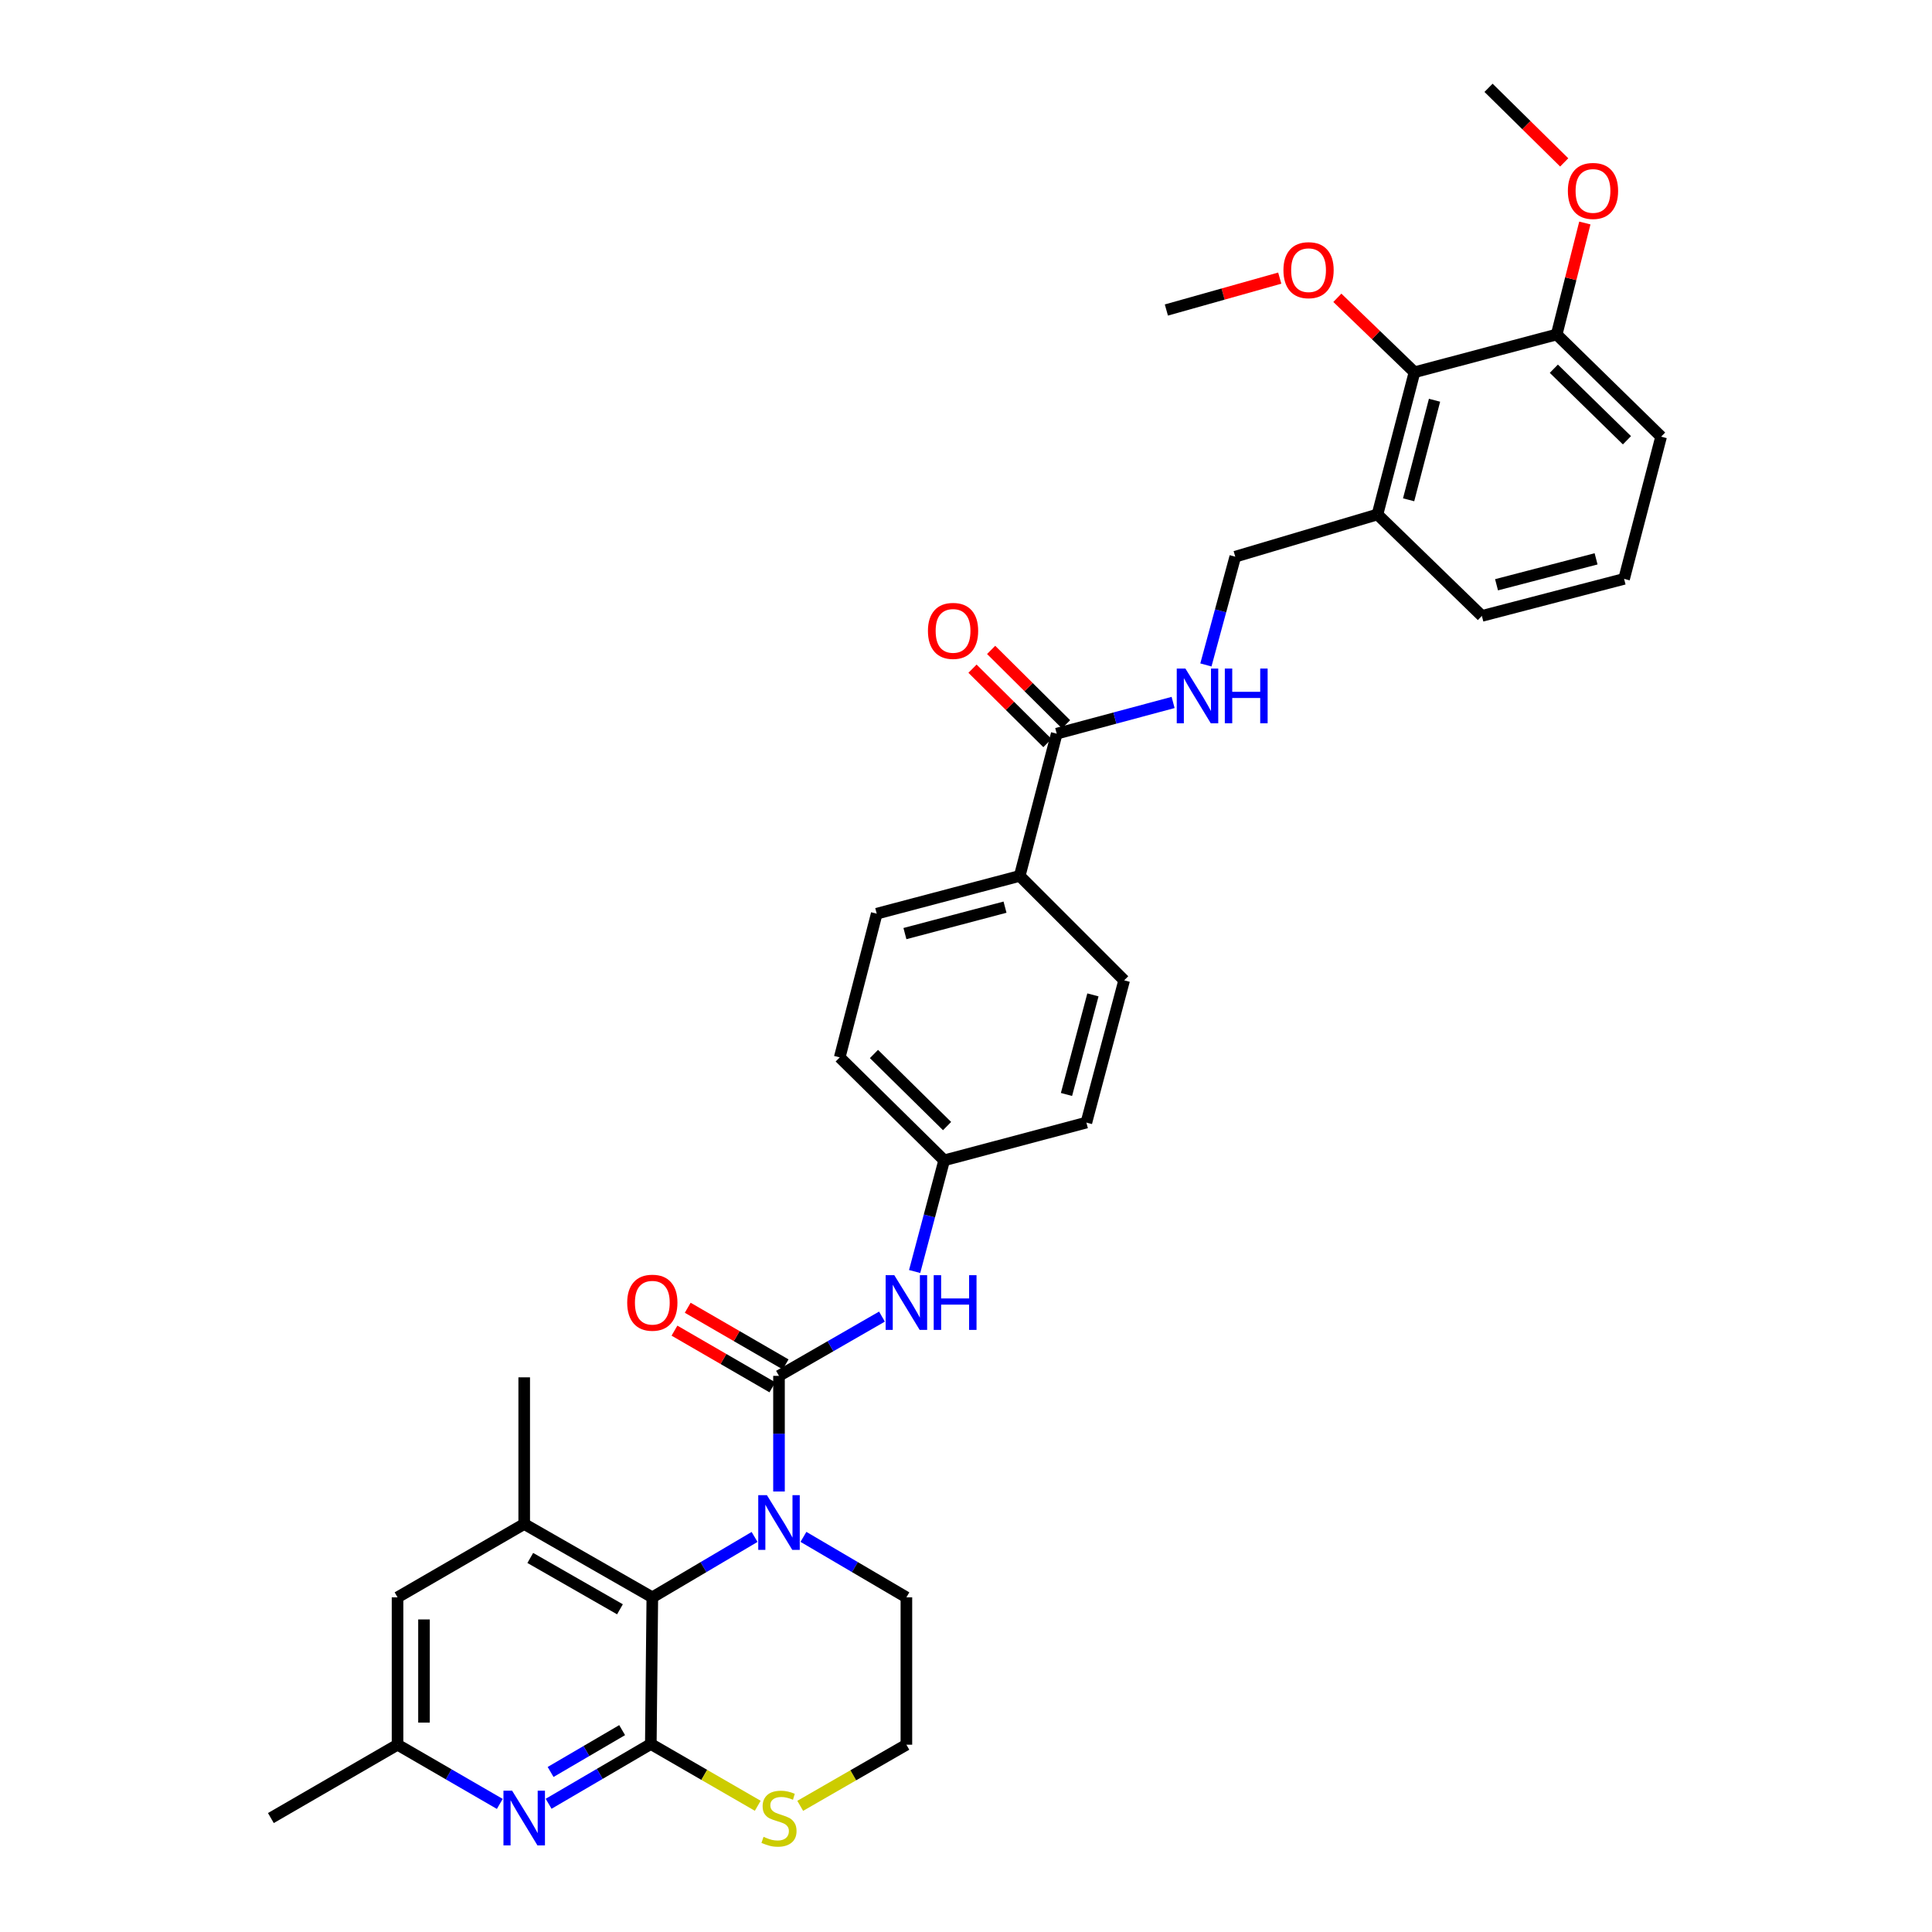 <?xml version='1.0' encoding='iso-8859-1'?>
<svg version='1.1' baseProfile='full'
              xmlns='http://www.w3.org/2000/svg'
                      xmlns:rdkit='http://www.rdkit.org/xml'
                      xmlns:xlink='http://www.w3.org/1999/xlink'
                  xml:space='preserve'
width='1000px' height='1000px' viewBox='0 0 1000 1000'>
<!-- END OF HEADER -->
<rect style='opacity:1.0;fill:#FFFFFF;stroke:none' width='1000' height='1000' x='0' y='0'> </rect>
<path class='bond-0' d='M 403.208,771.99 L 403.208,742.067' style='fill:none;fill-rule:evenodd;stroke:#0000FF;stroke-width:6px;stroke-linecap:butt;stroke-linejoin:miter;stroke-opacity:1' />
<path class='bond-0' d='M 403.208,742.067 L 403.208,712.143' style='fill:none;fill-rule:evenodd;stroke:#000000;stroke-width:6px;stroke-linecap:butt;stroke-linejoin:miter;stroke-opacity:1' />
<path class='bond-2' d='M 390.564,795.517 L 364.102,811.149' style='fill:none;fill-rule:evenodd;stroke:#0000FF;stroke-width:6px;stroke-linecap:butt;stroke-linejoin:miter;stroke-opacity:1' />
<path class='bond-2' d='M 364.102,811.149 L 337.641,826.78' style='fill:none;fill-rule:evenodd;stroke:#000000;stroke-width:6px;stroke-linecap:butt;stroke-linejoin:miter;stroke-opacity:1' />
<path class='bond-21' d='M 415.86,795.48 L 442.504,811.13' style='fill:none;fill-rule:evenodd;stroke:#0000FF;stroke-width:6px;stroke-linecap:butt;stroke-linejoin:miter;stroke-opacity:1' />
<path class='bond-21' d='M 442.504,811.13 L 469.148,826.78' style='fill:none;fill-rule:evenodd;stroke:#000000;stroke-width:6px;stroke-linecap:butt;stroke-linejoin:miter;stroke-opacity:1' />
<path class='bond-5' d='M 403.208,712.143 L 429.857,696.807' style='fill:none;fill-rule:evenodd;stroke:#000000;stroke-width:6px;stroke-linecap:butt;stroke-linejoin:miter;stroke-opacity:1' />
<path class='bond-5' d='M 429.857,696.807 L 456.506,681.47' style='fill:none;fill-rule:evenodd;stroke:#0000FF;stroke-width:6px;stroke-linecap:butt;stroke-linejoin:miter;stroke-opacity:1' />
<path class='bond-11' d='M 406.637,706.218 L 381.301,691.554' style='fill:none;fill-rule:evenodd;stroke:#000000;stroke-width:6px;stroke-linecap:butt;stroke-linejoin:miter;stroke-opacity:1' />
<path class='bond-11' d='M 381.301,691.554 L 355.964,676.89' style='fill:none;fill-rule:evenodd;stroke:#FF0000;stroke-width:6px;stroke-linecap:butt;stroke-linejoin:miter;stroke-opacity:1' />
<path class='bond-11' d='M 399.779,718.068 L 374.442,703.404' style='fill:none;fill-rule:evenodd;stroke:#000000;stroke-width:6px;stroke-linecap:butt;stroke-linejoin:miter;stroke-opacity:1' />
<path class='bond-11' d='M 374.442,703.404 L 349.105,688.74' style='fill:none;fill-rule:evenodd;stroke:#FF0000;stroke-width:6px;stroke-linecap:butt;stroke-linejoin:miter;stroke-opacity:1' />
<path class='bond-1' d='M 336.865,902.692 L 337.641,826.78' style='fill:none;fill-rule:evenodd;stroke:#000000;stroke-width:6px;stroke-linecap:butt;stroke-linejoin:miter;stroke-opacity:1' />
<path class='bond-3' d='M 336.865,902.692 L 310.415,918.161' style='fill:none;fill-rule:evenodd;stroke:#000000;stroke-width:6px;stroke-linecap:butt;stroke-linejoin:miter;stroke-opacity:1' />
<path class='bond-3' d='M 310.415,918.161 L 283.966,933.63' style='fill:none;fill-rule:evenodd;stroke:#0000FF;stroke-width:6px;stroke-linecap:butt;stroke-linejoin:miter;stroke-opacity:1' />
<path class='bond-3' d='M 322.018,895.514 L 303.503,906.342' style='fill:none;fill-rule:evenodd;stroke:#000000;stroke-width:6px;stroke-linecap:butt;stroke-linejoin:miter;stroke-opacity:1' />
<path class='bond-3' d='M 303.503,906.342 L 284.989,917.17' style='fill:none;fill-rule:evenodd;stroke:#0000FF;stroke-width:6px;stroke-linecap:butt;stroke-linejoin:miter;stroke-opacity:1' />
<path class='bond-34' d='M 336.865,902.692 L 364.539,918.68' style='fill:none;fill-rule:evenodd;stroke:#000000;stroke-width:6px;stroke-linecap:butt;stroke-linejoin:miter;stroke-opacity:1' />
<path class='bond-34' d='M 364.539,918.68 L 392.213,934.669' style='fill:none;fill-rule:evenodd;stroke:#CCCC00;stroke-width:6px;stroke-linecap:butt;stroke-linejoin:miter;stroke-opacity:1' />
<path class='bond-4' d='M 337.641,826.78 L 271.328,788.816' style='fill:none;fill-rule:evenodd;stroke:#000000;stroke-width:6px;stroke-linecap:butt;stroke-linejoin:miter;stroke-opacity:1' />
<path class='bond-4' d='M 320.891,832.968 L 274.472,806.393' style='fill:none;fill-rule:evenodd;stroke:#000000;stroke-width:6px;stroke-linecap:butt;stroke-linejoin:miter;stroke-opacity:1' />
<path class='bond-35' d='M 258.694,933.705 L 232.231,918.381' style='fill:none;fill-rule:evenodd;stroke:#0000FF;stroke-width:6px;stroke-linecap:butt;stroke-linejoin:miter;stroke-opacity:1' />
<path class='bond-35' d='M 232.231,918.381 L 205.768,903.057' style='fill:none;fill-rule:evenodd;stroke:#000000;stroke-width:6px;stroke-linecap:butt;stroke-linejoin:miter;stroke-opacity:1' />
<path class='bond-12' d='M 271.328,788.816 L 205.768,826.78' style='fill:none;fill-rule:evenodd;stroke:#000000;stroke-width:6px;stroke-linecap:butt;stroke-linejoin:miter;stroke-opacity:1' />
<path class='bond-27' d='M 271.328,788.816 L 271.328,712.904' style='fill:none;fill-rule:evenodd;stroke:#000000;stroke-width:6px;stroke-linecap:butt;stroke-linejoin:miter;stroke-opacity:1' />
<path class='bond-18' d='M 473.415,658.131 L 481.056,629.363' style='fill:none;fill-rule:evenodd;stroke:#0000FF;stroke-width:6px;stroke-linecap:butt;stroke-linejoin:miter;stroke-opacity:1' />
<path class='bond-18' d='M 481.056,629.363 L 488.697,600.595' style='fill:none;fill-rule:evenodd;stroke:#000000;stroke-width:6px;stroke-linecap:butt;stroke-linejoin:miter;stroke-opacity:1' />
<path class='bond-6' d='M 546.962,379.75 L 527.802,453.373' style='fill:none;fill-rule:evenodd;stroke:#000000;stroke-width:6px;stroke-linecap:butt;stroke-linejoin:miter;stroke-opacity:1' />
<path class='bond-8' d='M 546.962,379.75 L 577.08,371.669' style='fill:none;fill-rule:evenodd;stroke:#000000;stroke-width:6px;stroke-linecap:butt;stroke-linejoin:miter;stroke-opacity:1' />
<path class='bond-8' d='M 577.08,371.669 L 607.198,363.589' style='fill:none;fill-rule:evenodd;stroke:#0000FF;stroke-width:6px;stroke-linecap:butt;stroke-linejoin:miter;stroke-opacity:1' />
<path class='bond-16' d='M 551.786,374.892 L 532.399,355.643' style='fill:none;fill-rule:evenodd;stroke:#000000;stroke-width:6px;stroke-linecap:butt;stroke-linejoin:miter;stroke-opacity:1' />
<path class='bond-16' d='M 532.399,355.643 L 513.013,336.394' style='fill:none;fill-rule:evenodd;stroke:#FF0000;stroke-width:6px;stroke-linecap:butt;stroke-linejoin:miter;stroke-opacity:1' />
<path class='bond-16' d='M 542.139,384.608 L 522.752,365.359' style='fill:none;fill-rule:evenodd;stroke:#000000;stroke-width:6px;stroke-linecap:butt;stroke-linejoin:miter;stroke-opacity:1' />
<path class='bond-16' d='M 522.752,365.359 L 503.366,346.11' style='fill:none;fill-rule:evenodd;stroke:#FF0000;stroke-width:6px;stroke-linecap:butt;stroke-linejoin:miter;stroke-opacity:1' />
<path class='bond-7' d='M 414.19,934.698 L 441.669,918.878' style='fill:none;fill-rule:evenodd;stroke:#CCCC00;stroke-width:6px;stroke-linecap:butt;stroke-linejoin:miter;stroke-opacity:1' />
<path class='bond-7' d='M 441.669,918.878 L 469.148,903.057' style='fill:none;fill-rule:evenodd;stroke:#000000;stroke-width:6px;stroke-linecap:butt;stroke-linejoin:miter;stroke-opacity:1' />
<path class='bond-15' d='M 624.172,344.175 L 631.772,316.156' style='fill:none;fill-rule:evenodd;stroke:#0000FF;stroke-width:6px;stroke-linecap:butt;stroke-linejoin:miter;stroke-opacity:1' />
<path class='bond-15' d='M 631.772,316.156 L 639.373,288.138' style='fill:none;fill-rule:evenodd;stroke:#000000;stroke-width:6px;stroke-linecap:butt;stroke-linejoin:miter;stroke-opacity:1' />
<path class='bond-9' d='M 732.133,192.677 L 712.973,266.285' style='fill:none;fill-rule:evenodd;stroke:#000000;stroke-width:6px;stroke-linecap:butt;stroke-linejoin:miter;stroke-opacity:1' />
<path class='bond-9' d='M 742.509,207.167 L 729.097,258.693' style='fill:none;fill-rule:evenodd;stroke:#000000;stroke-width:6px;stroke-linecap:butt;stroke-linejoin:miter;stroke-opacity:1' />
<path class='bond-17' d='M 732.133,192.677 L 805.733,173.129' style='fill:none;fill-rule:evenodd;stroke:#000000;stroke-width:6px;stroke-linecap:butt;stroke-linejoin:miter;stroke-opacity:1' />
<path class='bond-23' d='M 732.133,192.677 L 712.172,173.411' style='fill:none;fill-rule:evenodd;stroke:#000000;stroke-width:6px;stroke-linecap:butt;stroke-linejoin:miter;stroke-opacity:1' />
<path class='bond-23' d='M 712.172,173.411 L 692.211,154.145' style='fill:none;fill-rule:evenodd;stroke:#FF0000;stroke-width:6px;stroke-linecap:butt;stroke-linejoin:miter;stroke-opacity:1' />
<path class='bond-10' d='M 712.973,266.285 L 639.373,288.138' style='fill:none;fill-rule:evenodd;stroke:#000000;stroke-width:6px;stroke-linecap:butt;stroke-linejoin:miter;stroke-opacity:1' />
<path class='bond-28' d='M 712.973,266.285 L 767.016,318.799' style='fill:none;fill-rule:evenodd;stroke:#000000;stroke-width:6px;stroke-linecap:butt;stroke-linejoin:miter;stroke-opacity:1' />
<path class='bond-13' d='M 205.768,826.78 L 205.768,903.057' style='fill:none;fill-rule:evenodd;stroke:#000000;stroke-width:6px;stroke-linecap:butt;stroke-linejoin:miter;stroke-opacity:1' />
<path class='bond-13' d='M 219.459,838.222 L 219.459,891.616' style='fill:none;fill-rule:evenodd;stroke:#000000;stroke-width:6px;stroke-linecap:butt;stroke-linejoin:miter;stroke-opacity:1' />
<path class='bond-31' d='M 205.768,903.057 L 140.208,941.021' style='fill:none;fill-rule:evenodd;stroke:#000000;stroke-width:6px;stroke-linecap:butt;stroke-linejoin:miter;stroke-opacity:1' />
<path class='bond-14' d='M 527.802,453.373 L 453.791,472.921' style='fill:none;fill-rule:evenodd;stroke:#000000;stroke-width:6px;stroke-linecap:butt;stroke-linejoin:miter;stroke-opacity:1' />
<path class='bond-14' d='M 520.196,469.542 L 468.389,483.226' style='fill:none;fill-rule:evenodd;stroke:#000000;stroke-width:6px;stroke-linecap:butt;stroke-linejoin:miter;stroke-opacity:1' />
<path class='bond-36' d='M 527.802,453.373 L 581.86,507.424' style='fill:none;fill-rule:evenodd;stroke:#000000;stroke-width:6px;stroke-linecap:butt;stroke-linejoin:miter;stroke-opacity:1' />
<path class='bond-26' d='M 805.733,173.129 L 813.024,144.276' style='fill:none;fill-rule:evenodd;stroke:#000000;stroke-width:6px;stroke-linecap:butt;stroke-linejoin:miter;stroke-opacity:1' />
<path class='bond-26' d='M 813.024,144.276 L 820.314,115.423' style='fill:none;fill-rule:evenodd;stroke:#FF0000;stroke-width:6px;stroke-linecap:butt;stroke-linejoin:miter;stroke-opacity:1' />
<path class='bond-37' d='M 805.733,173.129 L 859.792,226.024' style='fill:none;fill-rule:evenodd;stroke:#000000;stroke-width:6px;stroke-linecap:butt;stroke-linejoin:miter;stroke-opacity:1' />
<path class='bond-37' d='M 804.266,190.849 L 842.108,227.876' style='fill:none;fill-rule:evenodd;stroke:#000000;stroke-width:6px;stroke-linecap:butt;stroke-linejoin:miter;stroke-opacity:1' />
<path class='bond-24' d='M 488.697,600.595 L 562.312,581.047' style='fill:none;fill-rule:evenodd;stroke:#000000;stroke-width:6px;stroke-linecap:butt;stroke-linejoin:miter;stroke-opacity:1' />
<path class='bond-25' d='M 488.697,600.595 L 434.638,547.297' style='fill:none;fill-rule:evenodd;stroke:#000000;stroke-width:6px;stroke-linecap:butt;stroke-linejoin:miter;stroke-opacity:1' />
<path class='bond-25' d='M 490.201,582.851 L 452.359,545.542' style='fill:none;fill-rule:evenodd;stroke:#000000;stroke-width:6px;stroke-linecap:butt;stroke-linejoin:miter;stroke-opacity:1' />
<path class='bond-19' d='M 453.791,472.921 L 434.638,547.297' style='fill:none;fill-rule:evenodd;stroke:#000000;stroke-width:6px;stroke-linecap:butt;stroke-linejoin:miter;stroke-opacity:1' />
<path class='bond-20' d='M 581.86,507.424 L 562.312,581.047' style='fill:none;fill-rule:evenodd;stroke:#000000;stroke-width:6px;stroke-linecap:butt;stroke-linejoin:miter;stroke-opacity:1' />
<path class='bond-20' d='M 565.695,514.954 L 552.011,566.489' style='fill:none;fill-rule:evenodd;stroke:#000000;stroke-width:6px;stroke-linecap:butt;stroke-linejoin:miter;stroke-opacity:1' />
<path class='bond-22' d='M 469.148,826.78 L 469.148,903.057' style='fill:none;fill-rule:evenodd;stroke:#000000;stroke-width:6px;stroke-linecap:butt;stroke-linejoin:miter;stroke-opacity:1' />
<path class='bond-32' d='M 662.395,143.954 L 633.054,152.209' style='fill:none;fill-rule:evenodd;stroke:#FF0000;stroke-width:6px;stroke-linecap:butt;stroke-linejoin:miter;stroke-opacity:1' />
<path class='bond-32' d='M 633.054,152.209 L 603.714,160.464' style='fill:none;fill-rule:evenodd;stroke:#000000;stroke-width:6px;stroke-linecap:butt;stroke-linejoin:miter;stroke-opacity:1' />
<path class='bond-33' d='M 809.631,84.061 L 790.046,64.758' style='fill:none;fill-rule:evenodd;stroke:#FF0000;stroke-width:6px;stroke-linecap:butt;stroke-linejoin:miter;stroke-opacity:1' />
<path class='bond-33' d='M 790.046,64.758 L 770.462,45.455' style='fill:none;fill-rule:evenodd;stroke:#000000;stroke-width:6px;stroke-linecap:butt;stroke-linejoin:miter;stroke-opacity:1' />
<path class='bond-29' d='M 767.016,318.799 L 840.624,299.631' style='fill:none;fill-rule:evenodd;stroke:#000000;stroke-width:6px;stroke-linecap:butt;stroke-linejoin:miter;stroke-opacity:1' />
<path class='bond-29' d='M 774.607,302.675 L 826.132,289.257' style='fill:none;fill-rule:evenodd;stroke:#000000;stroke-width:6px;stroke-linecap:butt;stroke-linejoin:miter;stroke-opacity:1' />
<path class='bond-30' d='M 840.624,299.631 L 859.792,226.024' style='fill:none;fill-rule:evenodd;stroke:#000000;stroke-width:6px;stroke-linecap:butt;stroke-linejoin:miter;stroke-opacity:1' />
<path  class='atom-0' d='M 396.948 773.888
L 406.228 788.888
Q 407.148 790.368, 408.628 793.048
Q 410.108 795.728, 410.188 795.888
L 410.188 773.888
L 413.948 773.888
L 413.948 802.208
L 410.068 802.208
L 400.108 785.808
Q 398.948 783.888, 397.708 781.688
Q 396.508 779.488, 396.148 778.808
L 396.148 802.208
L 392.468 802.208
L 392.468 773.888
L 396.948 773.888
' fill='#0000FF'/>
<path  class='atom-4' d='M 265.068 926.861
L 274.348 941.861
Q 275.268 943.341, 276.748 946.021
Q 278.228 948.701, 278.308 948.861
L 278.308 926.861
L 282.068 926.861
L 282.068 955.181
L 278.188 955.181
L 268.228 938.781
Q 267.068 936.861, 265.828 934.661
Q 264.628 932.461, 264.268 931.781
L 264.268 955.181
L 260.588 955.181
L 260.588 926.861
L 265.068 926.861
' fill='#0000FF'/>
<path  class='atom-6' d='M 462.888 660.035
L 472.168 675.035
Q 473.088 676.515, 474.568 679.195
Q 476.048 681.875, 476.128 682.035
L 476.128 660.035
L 479.888 660.035
L 479.888 688.355
L 476.008 688.355
L 466.048 671.955
Q 464.888 670.035, 463.648 667.835
Q 462.448 665.635, 462.088 664.955
L 462.088 688.355
L 458.408 688.355
L 458.408 660.035
L 462.888 660.035
' fill='#0000FF'/>
<path  class='atom-6' d='M 483.288 660.035
L 487.128 660.035
L 487.128 672.075
L 501.608 672.075
L 501.608 660.035
L 505.448 660.035
L 505.448 688.355
L 501.608 688.355
L 501.608 675.275
L 487.128 675.275
L 487.128 688.355
L 483.288 688.355
L 483.288 660.035
' fill='#0000FF'/>
<path  class='atom-8' d='M 395.208 950.741
Q 395.528 950.861, 396.848 951.421
Q 398.168 951.981, 399.608 952.341
Q 401.088 952.661, 402.528 952.661
Q 405.208 952.661, 406.768 951.381
Q 408.328 950.061, 408.328 947.781
Q 408.328 946.221, 407.528 945.261
Q 406.768 944.301, 405.568 943.781
Q 404.368 943.261, 402.368 942.661
Q 399.848 941.901, 398.328 941.181
Q 396.848 940.461, 395.768 938.941
Q 394.728 937.421, 394.728 934.861
Q 394.728 931.301, 397.128 929.101
Q 399.568 926.901, 404.368 926.901
Q 407.648 926.901, 411.368 928.461
L 410.448 931.541
Q 407.048 930.141, 404.488 930.141
Q 401.728 930.141, 400.208 931.301
Q 398.688 932.421, 398.728 934.381
Q 398.728 935.901, 399.488 936.821
Q 400.288 937.741, 401.408 938.261
Q 402.568 938.781, 404.488 939.381
Q 407.048 940.181, 408.568 940.981
Q 410.088 941.781, 411.168 943.421
Q 412.288 945.021, 412.288 947.781
Q 412.288 951.701, 409.648 953.821
Q 407.048 955.901, 402.688 955.901
Q 400.168 955.901, 398.248 955.341
Q 396.368 954.821, 394.128 953.901
L 395.208 950.741
' fill='#CCCC00'/>
<path  class='atom-9' d='M 613.564 346.041
L 622.844 361.041
Q 623.764 362.521, 625.244 365.201
Q 626.724 367.881, 626.804 368.041
L 626.804 346.041
L 630.564 346.041
L 630.564 374.361
L 626.684 374.361
L 616.724 357.961
Q 615.564 356.041, 614.324 353.841
Q 613.124 351.641, 612.764 350.961
L 612.764 374.361
L 609.084 374.361
L 609.084 346.041
L 613.564 346.041
' fill='#0000FF'/>
<path  class='atom-9' d='M 633.964 346.041
L 637.804 346.041
L 637.804 358.081
L 652.284 358.081
L 652.284 346.041
L 656.124 346.041
L 656.124 374.361
L 652.284 374.361
L 652.284 361.281
L 637.804 361.281
L 637.804 374.361
L 633.964 374.361
L 633.964 346.041
' fill='#0000FF'/>
<path  class='atom-12' d='M 324.641 674.275
Q 324.641 667.475, 328.001 663.675
Q 331.361 659.875, 337.641 659.875
Q 343.921 659.875, 347.281 663.675
Q 350.641 667.475, 350.641 674.275
Q 350.641 681.155, 347.241 685.075
Q 343.841 688.955, 337.641 688.955
Q 331.401 688.955, 328.001 685.075
Q 324.641 681.195, 324.641 674.275
M 337.641 685.755
Q 341.961 685.755, 344.281 682.875
Q 346.641 679.955, 346.641 674.275
Q 346.641 668.715, 344.281 665.915
Q 341.961 663.075, 337.641 663.075
Q 333.321 663.075, 330.961 665.875
Q 328.641 668.675, 328.641 674.275
Q 328.641 679.995, 330.961 682.875
Q 333.321 685.755, 337.641 685.755
' fill='#FF0000'/>
<path  class='atom-17' d='M 480.299 326.547
Q 480.299 319.747, 483.659 315.947
Q 487.019 312.147, 493.299 312.147
Q 499.579 312.147, 502.939 315.947
Q 506.299 319.747, 506.299 326.547
Q 506.299 333.427, 502.899 337.347
Q 499.499 341.227, 493.299 341.227
Q 487.059 341.227, 483.659 337.347
Q 480.299 333.467, 480.299 326.547
M 493.299 338.027
Q 497.619 338.027, 499.939 335.147
Q 502.299 332.227, 502.299 326.547
Q 502.299 320.987, 499.939 318.187
Q 497.619 315.347, 493.299 315.347
Q 488.979 315.347, 486.619 318.147
Q 484.299 320.947, 484.299 326.547
Q 484.299 332.267, 486.619 335.147
Q 488.979 338.027, 493.299 338.027
' fill='#FF0000'/>
<path  class='atom-24' d='M 664.306 139.839
Q 664.306 133.039, 667.666 129.239
Q 671.026 125.439, 677.306 125.439
Q 683.586 125.439, 686.946 129.239
Q 690.306 133.039, 690.306 139.839
Q 690.306 146.719, 686.906 150.639
Q 683.506 154.519, 677.306 154.519
Q 671.066 154.519, 667.666 150.639
Q 664.306 146.759, 664.306 139.839
M 677.306 151.319
Q 681.626 151.319, 683.946 148.439
Q 686.306 145.519, 686.306 139.839
Q 686.306 134.279, 683.946 131.479
Q 681.626 128.639, 677.306 128.639
Q 672.986 128.639, 670.626 131.439
Q 668.306 134.239, 668.306 139.839
Q 668.306 145.559, 670.626 148.439
Q 672.986 151.319, 677.306 151.319
' fill='#FF0000'/>
<path  class='atom-27' d='M 811.529 98.825
Q 811.529 92.025, 814.889 88.225
Q 818.249 84.425, 824.529 84.425
Q 830.809 84.425, 834.169 88.225
Q 837.529 92.025, 837.529 98.825
Q 837.529 105.705, 834.129 109.625
Q 830.729 113.505, 824.529 113.505
Q 818.289 113.505, 814.889 109.625
Q 811.529 105.745, 811.529 98.825
M 824.529 110.305
Q 828.849 110.305, 831.169 107.425
Q 833.529 104.505, 833.529 98.825
Q 833.529 93.265, 831.169 90.465
Q 828.849 87.625, 824.529 87.625
Q 820.209 87.625, 817.849 90.425
Q 815.529 93.225, 815.529 98.825
Q 815.529 104.545, 817.849 107.425
Q 820.209 110.305, 824.529 110.305
' fill='#FF0000'/>
</svg>
